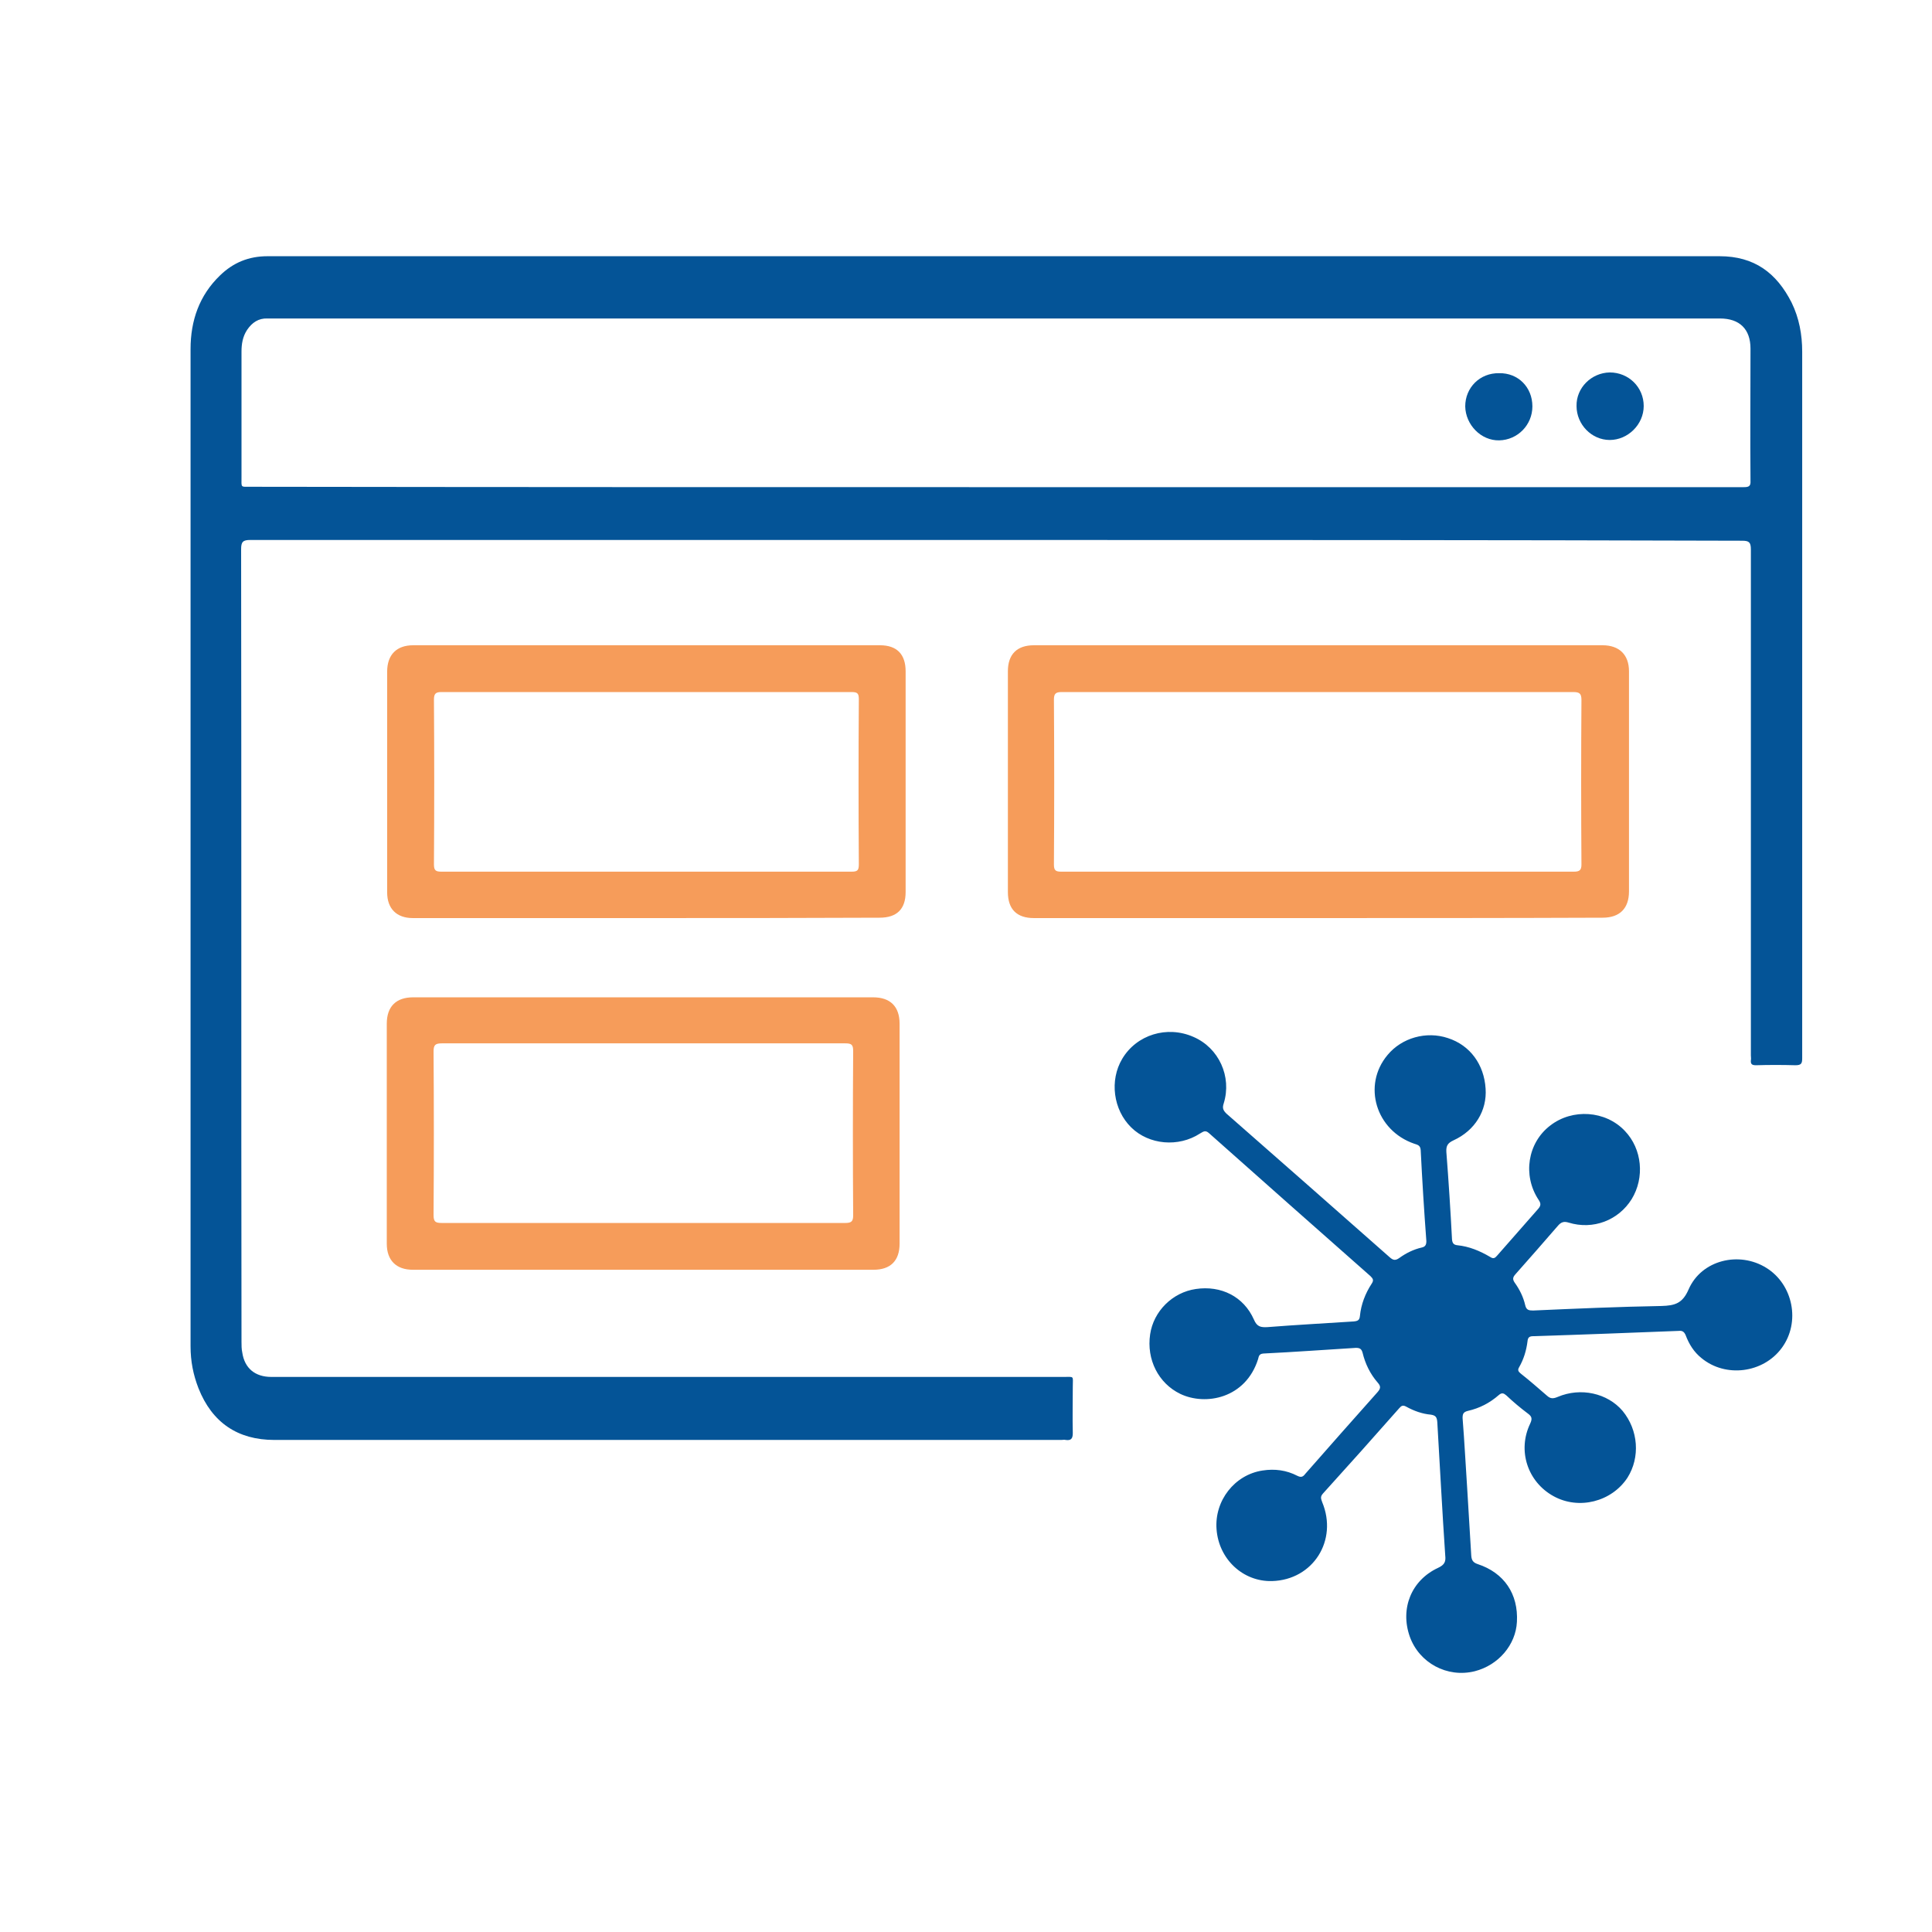 <?xml version="1.0" encoding="utf-8"?>
<!-- Generator: Adobe Illustrator 26.4.1, SVG Export Plug-In . SVG Version: 6.00 Build 0)  -->
<svg version="1.1" id="ITS" xmlns="http://www.w3.org/2000/svg" xmlns:xlink="http://www.w3.org/1999/xlink" x="0px" y="0px"
	 viewBox="0 0 512 512" style="enable-background:new 0 0 512 512;" xml:space="preserve">
<style type="text/css">
	.st0{fill:#045497;}
	.st1{fill:#F69C5A;}
</style>
<g>
	<path class="st0" d="M263.9,143.1c-65.9,0-131.7,0-197.6,0c-1.9,0-2.4,0.5-2.4,2.4c0.1,70,0,140,0.1,210.1c0,0.9,0,1.9,0.2,2.8
		c0.6,4.2,3.4,6.5,7.7,6.5c70,0,139.9,0,209.9,0c3,0,2.5-0.4,2.5,2.6c0,4.1-0.1,8.2,0,12.3c0,1.5-0.5,2-1.9,1.8
		c-0.4-0.1-0.7,0-1.1,0c-69.5,0-139.1,0-208.6,0c-9.7,0-16.5-4.6-20.1-13.7c-1.4-3.6-2.1-7.2-2.1-11.1c0-88.1,0-176.2,0-264.3
		c0-7.5,2.3-14.2,7.8-19.5c3.5-3.4,7.6-5.1,12.6-5.1c128.3,0,256.5,0,384.8,0c9.2,0,15.1,4.4,19.1,12.3c2,4.1,2.8,8.5,2.8,13
		c0,62.4,0,124.8,0,187.2c0,1.4-0.2,1.9-1.8,1.9c-3.5-0.1-7-0.1-10.4,0c-1,0-1.5-0.2-1.4-1.3c0.1-0.4,0-0.9,0-1.3
		c0-44.7,0-89.4,0-134.1c0-1.9-0.5-2.3-2.3-2.3C395.7,143.1,329.8,143.1,263.9,143.1z M263.8,129.1c49.2,0,98.3,0,147.5,0
		c16.9,0,33.9,0,50.8,0c1.3,0,1.9-0.2,1.8-1.7c-0.1-11.7,0-23.3,0-35c0-5.2-2.9-8-8.1-8c-127.9,0-255.9,0-383.8,0
		c-0.4,0-0.7,0-1.1,0c-2.4-0.1-4.1,1.1-5.4,3c-1.2,1.8-1.5,3.8-1.5,5.8c0,11.1,0,22.2,0,33.3c0,2.8-0.3,2.5,2.4,2.5
		C132.2,129.1,198,129.1,263.8,129.1z"/>
	<path class="st0" d="M388.8,394.1c0.4,6.1,0.7,12.1,1.1,18.2c0.1,1.2,0.5,1.8,1.7,2.2c7,2.3,10.8,7.9,10.4,15.3
		c-0.3,6.1-4.9,11.5-11.2,13.1c-7.3,1.8-14.7-2.2-17.2-9.2c-2.6-7.4,0.4-14.9,7.5-18.2c1.7-0.8,2.1-1.6,1.9-3.3
		c-0.8-11.8-1.4-23.5-2.1-35.3c-0.1-1.3-0.4-1.8-1.7-2c-2.3-0.2-4.5-1-6.5-2.1c-0.9-0.5-1.3-0.3-1.9,0.4
		c-6.7,7.6-13.4,15.1-20.2,22.6c-0.8,0.9-0.5,1.4-0.2,2.3c4.2,10.1-2.4,20.6-13.3,20.9c-7.7,0.2-14.1-5.8-14.7-13.7
		c-0.6-7.6,4.8-14.5,12.2-15.6c3.2-0.5,6.3-0.1,9.2,1.4c1,0.5,1.5,0.3,2.1-0.5c6.3-7.2,12.7-14.4,19.1-21.6c0.9-1,1-1.6,0.1-2.6
		c-2-2.3-3.3-5-4-7.9c-0.3-1.1-0.8-1.3-1.8-1.3c-8.2,0.5-16.3,1.1-24.5,1.5c-1.2,0.1-1.2,0.8-1.4,1.5c-3.3,10.4-13.9,12.4-20.6,9.2
		c-5.8-2.8-9-9.1-8-15.8c0.9-6.1,5.9-11.1,12.1-12c6.7-1,12.7,2,15.4,8.1c0.8,1.9,1.8,2.1,3.6,2c7.6-0.6,15.2-1,22.8-1.5
		c1.1-0.1,1.6-0.3,1.7-1.5c0.3-3,1.4-5.9,3.1-8.5c0.6-0.9,0.4-1.3-0.3-2c-14.3-12.6-28.5-25.2-42.8-37.9c-1-0.9-1.5-0.4-2.4,0.1
		c-5.7,3.7-13.5,3-18.2-1.6c-4.8-4.7-5.8-12.5-2.4-18.2c3.8-6.4,11.9-8.9,18.9-5.8c6.7,2.9,10.2,10.5,8,17.6
		c-0.4,1.2-0.2,1.8,0.7,2.7c14.5,12.7,28.9,25.4,43.3,38.1c0.9,0.8,1.5,0.9,2.5,0.2c1.8-1.3,3.8-2.3,6-2.8c0.9-0.2,1.2-0.7,1.2-1.7
		c-0.6-8-1.1-16.1-1.5-24.1c-0.1-1.3-0.8-1.4-1.7-1.7c-10.2-3.5-13.8-15.5-7.1-23.5c3.8-4.6,10.3-6.4,16-4.5c5.9,1.9,9.6,7,10,13.4
		c0.4,5.8-2.8,11.1-8.5,13.7c-1.5,0.7-2,1.4-1.9,3.1c0.6,7.7,1.1,15.5,1.5,23.2c0.1,1,0.5,1.4,1.4,1.5c3.1,0.3,6,1.5,8.7,3.1
		c0.9,0.6,1.3,0.3,1.9-0.4c3.6-4.1,7.2-8.2,10.8-12.3c0.8-0.9,0.8-1.5,0.1-2.5c-4.2-6.4-2.9-15,3.1-19.6c5.9-4.6,14.7-4,19.8,1.4
		c4.6,4.8,5.3,12.4,1.8,18.1c-3.5,5.6-10.2,8.2-16.7,6.2c-1.3-0.4-2-0.1-2.8,0.8c-3.7,4.3-7.5,8.6-11.3,12.9
		c-0.7,0.8-0.8,1.3-0.2,2.2c1.3,1.8,2.3,3.8,2.8,6c0.3,1.3,1,1.4,2.1,1.4c11.3-0.5,22.7-1,34-1.2c3.6-0.1,5.6-0.7,7.2-4.4
		c3.4-7.8,13.4-10.2,20.6-5.7c7.1,4.4,9.1,14.4,4.1,21.2c-4.9,6.7-14.9,8-21.3,2.7c-2-1.6-3.3-3.7-4.2-6.1c-0.4-0.9-0.9-1.2-1.8-1.1
		c-12.8,0.5-25.6,1-38.5,1.4c-1.1,0-1.5,0.3-1.6,1.4c-0.3,2.4-1,4.7-2.2,6.8c-0.5,0.8-0.2,1.2,0.4,1.7c2.4,1.9,4.7,3.9,7,5.9
		c0.9,0.8,1.6,0.8,2.8,0.3c6.1-2.6,13.2-1,17.2,3.7c4.2,5.1,4.7,12.3,1.3,17.7c-4.2,6.4-12.9,8.6-19.6,4.9
		c-6.9-3.8-9.6-12.1-6.2-19.2c0.6-1.3,0.5-1.9-0.6-2.7c-2-1.5-3.9-3.1-5.7-4.8c-0.7-0.6-1.2-0.8-2-0.1c-2.4,2.1-5.1,3.5-8.2,4.2
		c-1.2,0.3-1.4,0.8-1.4,1.9C388.1,382.1,388.4,388.1,388.8,394.1C388.8,394.1,388.8,394.1,388.8,394.1z"/>
	<path class="st1" d="M349.2,243.3c-25.1,0-50.2,0-75.2,0c-4.5,0-6.9-2.3-6.9-6.9c0-19.5,0-39,0-58.5c0-4.5,2.4-6.9,6.9-6.9
		c50.2,0,100.4,0,150.7,0c4.4,0,7,2.5,7,6.9c0,19.4,0,38.9,0,58.3c0,4.6-2.5,7-7,7C399.5,243.3,374.3,243.3,349.2,243.3z
		 M349.4,183.4c-22.7,0-45.3,0-68,0c-1.6,0-2.1,0.4-2.1,2c0.1,14.6,0.1,29.2,0,43.7c0,1.5,0.4,1.9,1.9,1.9c45.3,0,90.6,0,135.9,0
		c1.5,0,2-0.4,2-1.9c-0.1-14.5-0.1-29,0-43.6c0-1.7-0.5-2.1-2.2-2.1C394.5,183.4,371.9,183.4,349.4,183.4z"/>
	<path class="st1" d="M171.2,243.3c-20.6,0-41.2,0-61.8,0c-4.3,0-6.8-2.5-6.8-6.8c0-19.5,0-39,0-58.5c0-4.5,2.5-7,6.9-7
		c41.2,0,82.4,0,123.7,0c4.5,0,6.8,2.4,6.8,6.9c0,19.5,0,39,0,58.5c0,4.5-2.3,6.8-6.9,6.8C212.4,243.3,191.8,243.3,171.2,243.3z
		 M171.5,183.4c-18.2,0-36.4,0-54.5,0c-1.5,0-2,0.4-2,2c0.1,14.6,0.1,29.2,0,43.7c0,1.6,0.5,1.9,2,1.9c36.2,0,72.5,0,108.7,0
		c1.6,0,1.9-0.4,1.9-2c-0.1-14.6-0.1-29.2,0-43.7c0-1.6-0.4-1.9-2-1.9C207.6,183.4,189.6,183.4,171.5,183.4z"/>
	<path class="st1" d="M170.5,336.5c-20.4,0-40.7,0-61.1,0c-4.4,0-6.9-2.5-6.9-6.9c0-19.4,0-38.9,0-58.3c0-4.6,2.5-7,7-7
		c40.6,0,81.3,0,121.9,0c4.5,0,7,2.4,7,7c0,19.4,0,38.9,0,58.3c0,4.5-2.4,6.9-6.9,6.9C211.2,336.5,190.8,336.5,170.5,336.5z
		 M170.4,324.1c17.9,0,35.8,0,53.6,0c1.6,0,2.1-0.4,2.1-2c-0.1-14.5-0.1-29,0-43.6c0-1.7-0.5-2-2.1-2c-35.6,0-71.3,0-106.9,0
		c-1.7,0-2.2,0.4-2.2,2.1c0.1,14.5,0.1,28.9,0,43.4c0,1.8,0.5,2.1,2.2,2.1C134.9,324.1,152.7,324.1,170.4,324.1z"/>
	<path class="st0" d="M406.1,107.7c0,4.9-3.9,8.9-8.8,9c-4.8,0.1-8.9-4.1-9-9c0-5,3.9-8.9,9-8.8C402.3,98.8,406.1,102.6,406.1,107.7
		z"/>
	<path class="st0" d="M426.6,98.7c5,0,9,3.9,9,8.9c0,4.9-4.2,9-9,9c-4.8,0-8.8-4.1-8.8-9C417.7,102.8,421.7,98.8,426.6,98.7z"/>
</g>
</svg>
